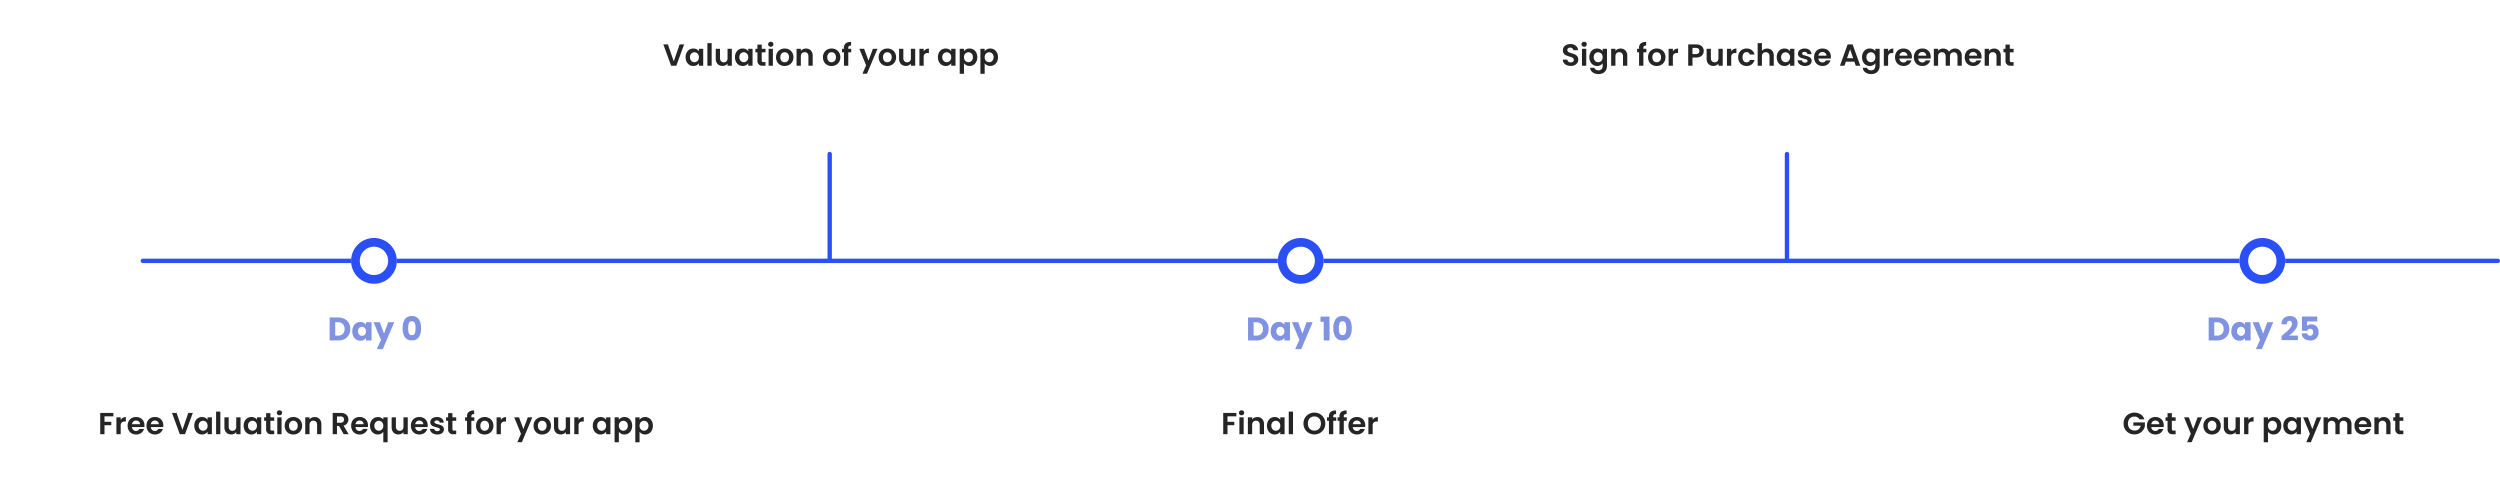 <svg xmlns="http://www.w3.org/2000/svg" xmlns:xlink="http://www.w3.org/1999/xlink" width="1146.5" height="228.134" viewBox="0 0 1146.5 228.134">
  <defs>
    <filter id="Union_1" x="0" y="163" width="345" height="65.134" filterUnits="userSpaceOnUse">
      <feOffset dy="3" input="SourceAlpha"/>
      <feGaussianBlur stdDeviation="3" result="blur"/>
      <feFlood flood-color="#5e70ba" flood-opacity="0.098"/>
      <feComposite operator="in" in2="blur"/>
      <feComposite in="SourceGraphic"/>
    </filter>
    <filter id="Union_3" x="934" y="163" width="208" height="65.134" filterUnits="userSpaceOnUse">
      <feOffset dy="3" input="SourceAlpha"/>
      <feGaussianBlur stdDeviation="3" result="blur-2"/>
      <feFlood flood-color="#5e70ba" flood-opacity="0.098"/>
      <feComposite operator="in" in2="blur-2"/>
      <feComposite in="SourceGraphic"/>
    </filter>
    <filter id="Union_2" x="515" y="163" width="162" height="65.134" filterUnits="userSpaceOnUse">
      <feOffset dy="3" input="SourceAlpha"/>
      <feGaussianBlur stdDeviation="3" result="blur-3"/>
      <feFlood flood-color="#5e70ba" flood-opacity="0.098"/>
      <feComposite operator="in" in2="blur-3"/>
      <feComposite in="SourceGraphic"/>
    </filter>
    <filter id="Union_4" x="269.5" y="0" width="222.999" height="65.134" filterUnits="userSpaceOnUse">
      <feOffset dy="3" input="SourceAlpha"/>
      <feGaussianBlur stdDeviation="3" result="blur-4"/>
      <feFlood flood-color="#5e70ba" flood-opacity="0.098"/>
      <feComposite operator="in" in2="blur-4"/>
      <feComposite in="SourceGraphic"/>
    </filter>
    <filter id="Union_5" x="681.5" y="0" width="275.999" height="65.134" filterUnits="userSpaceOnUse">
      <feOffset dy="3" input="SourceAlpha"/>
      <feGaussianBlur stdDeviation="3" result="blur-5"/>
      <feFlood flood-color="#5e70ba" flood-opacity="0.098"/>
      <feComposite operator="in" in2="blur-5"/>
      <feComposite in="SourceGraphic"/>
    </filter>
  </defs>
  <g id="Group_8" data-name="Group 8" transform="translate(-389 -344.866)">
    <line id="Line_1" data-name="Line 1" x2="1080" transform="translate(454.5 464.5)" fill="none" stroke="#2a50f5" stroke-linecap="round" stroke-width="2"/>
    <g id="Group_7" data-name="Group 7" transform="translate(52)">
      <g id="Ellipse_1" data-name="Ellipse 1" transform="translate(498 454)" fill="#fff" stroke="#2a50f5" stroke-width="4">
        <circle cx="10.5" cy="10.5" r="10.5" stroke="none"/>
        <circle cx="10.5" cy="10.5" r="8.5" fill="none"/>
      </g>
      <path id="Path_13" data-name="Path 13" d="M-16.89-10.53a6.125,6.125,0,0,1,2.91.66,4.715,4.715,0,0,1,1.927,1.852,5.443,5.443,0,0,1,.683,2.752,5.454,5.454,0,0,1-.683,2.745A4.69,4.69,0,0,1-13.987-.66a6.136,6.136,0,0,1-2.9.66h-3.945V-10.53Zm-.165,8.31a3.1,3.1,0,0,0,2.265-.8,3.01,3.01,0,0,0,.81-2.25,3.062,3.062,0,0,0-.81-2.265,3.062,3.062,0,0,0-2.265-.81H-18.27v6.12ZM-10.44-4.2a5,5,0,0,1,.488-2.265,3.636,3.636,0,0,1,1.327-1.5A3.466,3.466,0,0,1-6.75-8.49,3.221,3.221,0,0,1-5.2-8.13a2.652,2.652,0,0,1,1.028.945V-8.37H-1.6V0H-4.17V-1.185A2.77,2.77,0,0,1-5.212-.24,3.221,3.221,0,0,1-6.765.12a3.4,3.4,0,0,1-1.86-.532A3.68,3.68,0,0,1-9.952-1.928,5.05,5.05,0,0,1-10.44-4.2Zm6.27.015A2.1,2.1,0,0,0-4.7-5.7,1.73,1.73,0,0,0-6-6.255a1.741,1.741,0,0,0-1.3.548A2.07,2.07,0,0,0-7.83-4.2,2.124,2.124,0,0,0-7.3-2.678,1.719,1.719,0,0,0-6-2.115,1.73,1.73,0,0,0-4.7-2.67,2.1,2.1,0,0,0-4.17-4.185ZM8.805-8.37,3.555,3.975H.8l1.92-4.26L-.69-8.37H2.175L4.11-3.135,6.03-8.37ZM12.66-5.625a7.211,7.211,0,0,1,1-4.065,3.593,3.593,0,0,1,3.217-1.485A3.593,3.593,0,0,1,20.093-9.69a7.211,7.211,0,0,1,1,4.065,7.273,7.273,0,0,1-1,4.1A3.593,3.593,0,0,1,16.875-.045,3.593,3.593,0,0,1,13.658-1.53,7.273,7.273,0,0,1,12.66-5.625Zm5.91,0a6.47,6.47,0,0,0-.33-2.332,1.32,1.32,0,0,0-1.365-.817,1.32,1.32,0,0,0-1.365.817,6.47,6.47,0,0,0-.33,2.332,9.806,9.806,0,0,0,.12,1.688,2.159,2.159,0,0,0,.487,1.08,1.381,1.381,0,0,0,1.087.413,1.381,1.381,0,0,0,1.088-.413,2.159,2.159,0,0,0,.487-1.08A9.806,9.806,0,0,0,18.57-5.625Z" transform="translate(509 501)" fill="#8093e3"/>
      <g id="Group_1" data-name="Group 1" transform="translate(220)">
        <g id="Ellipse_2" data-name="Ellipse 2" transform="translate(703 454)" fill="#fff" stroke="#2a50f5" stroke-width="4">
          <circle cx="10.5" cy="10.5" r="10.5" stroke="none"/>
          <circle cx="10.5" cy="10.5" r="8.5" fill="none"/>
        </g>
        <path id="Path_10" data-name="Path 10" d="M-19.71-10.53a6.125,6.125,0,0,1,2.91.66,4.715,4.715,0,0,1,1.927,1.852,5.443,5.443,0,0,1,.683,2.752,5.454,5.454,0,0,1-.683,2.745A4.69,4.69,0,0,1-16.807-.66a6.136,6.136,0,0,1-2.9.66h-3.945V-10.53Zm-.165,8.31a3.1,3.1,0,0,0,2.265-.8,3.01,3.01,0,0,0,.81-2.25,3.062,3.062,0,0,0-.81-2.265,3.062,3.062,0,0,0-2.265-.81H-21.09v6.12ZM-13.26-4.2a5,5,0,0,1,.488-2.265,3.636,3.636,0,0,1,1.327-1.5A3.466,3.466,0,0,1-9.57-8.49a3.221,3.221,0,0,1,1.552.36,2.652,2.652,0,0,1,1.028.945V-8.37h2.565V0H-6.99V-1.185A2.77,2.77,0,0,1-8.032-.24,3.221,3.221,0,0,1-9.585.12a3.4,3.4,0,0,1-1.86-.532,3.68,3.68,0,0,1-1.327-1.515A5.05,5.05,0,0,1-13.26-4.2Zm6.27.015A2.1,2.1,0,0,0-7.522-5.7a1.73,1.73,0,0,0-1.3-.555,1.741,1.741,0,0,0-1.3.548A2.07,2.07,0,0,0-10.65-4.2a2.124,2.124,0,0,0,.533,1.522,1.719,1.719,0,0,0,1.3.563,1.73,1.73,0,0,0,1.3-.555A2.1,2.1,0,0,0-6.99-4.185ZM5.985-8.37.735,3.975h-2.76L-.1-.285-3.51-8.37H-.645L1.29-3.135,3.21-8.37ZM9.57-8.565V-10.95h4.155V0h-2.67V-8.565Zm5.91,2.94a7.211,7.211,0,0,1,1-4.065,3.593,3.593,0,0,1,3.217-1.485A3.593,3.593,0,0,1,22.913-9.69a7.211,7.211,0,0,1,1,4.065,7.273,7.273,0,0,1-1,4.1A3.593,3.593,0,0,1,19.695-.045,3.593,3.593,0,0,1,16.478-1.53,7.273,7.273,0,0,1,15.48-5.625Zm5.91,0a6.47,6.47,0,0,0-.33-2.332,1.32,1.32,0,0,0-1.365-.817,1.32,1.32,0,0,0-1.365.817A6.47,6.47,0,0,0,18-5.625a9.806,9.806,0,0,0,.12,1.688,2.159,2.159,0,0,0,.487,1.08,1.381,1.381,0,0,0,1.087.413,1.381,1.381,0,0,0,1.088-.413,2.159,2.159,0,0,0,.487-1.08A9.806,9.806,0,0,0,21.39-5.625Z" transform="translate(713 501)" fill="#8093e3"/>
      </g>
      <g id="Group_2" data-name="Group 2" transform="translate(661)">
        <g id="Ellipse_2-2" data-name="Ellipse 2" transform="translate(703 454)" fill="#fff" stroke="#2a50f5" stroke-width="4">
          <circle cx="10.5" cy="10.5" r="10.5" stroke="none"/>
          <circle cx="10.5" cy="10.5" r="8.5" fill="none"/>
        </g>
        <path id="Path_7" data-name="Path 7" d="M-21.157-10.53a6.125,6.125,0,0,1,2.91.66A4.715,4.715,0,0,1-16.32-8.017a5.443,5.443,0,0,1,.683,2.752A5.454,5.454,0,0,1-16.32-2.52,4.69,4.69,0,0,1-18.255-.66a6.136,6.136,0,0,1-2.9.66H-25.1V-10.53Zm-.165,8.31a3.1,3.1,0,0,0,2.265-.8,3.01,3.01,0,0,0,.81-2.25,3.062,3.062,0,0,0-.81-2.265,3.062,3.062,0,0,0-2.265-.81h-1.215v6.12Zm6.615-1.98a5,5,0,0,1,.488-2.265,3.636,3.636,0,0,1,1.327-1.5,3.466,3.466,0,0,1,1.875-.525,3.221,3.221,0,0,1,1.552.36,2.652,2.652,0,0,1,1.028.945V-8.37h2.565V0H-8.437V-1.185A2.77,2.77,0,0,1-9.48-.24a3.221,3.221,0,0,1-1.552.36,3.4,3.4,0,0,1-1.86-.532A3.68,3.68,0,0,1-14.22-1.928,5.05,5.05,0,0,1-14.707-4.2Zm6.27.015A2.1,2.1,0,0,0-8.97-5.7a1.73,1.73,0,0,0-1.3-.555,1.741,1.741,0,0,0-1.3.548A2.07,2.07,0,0,0-12.1-4.2a2.124,2.124,0,0,0,.533,1.522,1.719,1.719,0,0,0,1.3.563,1.73,1.73,0,0,0,1.3-.555A2.1,2.1,0,0,0-8.437-4.185ZM4.538-8.37-.712,3.975h-2.76l1.92-4.26-3.4-8.085h2.865L-.157-3.135,1.763-8.37ZM8.3-2.055q.51-.405.465-.375,1.47-1.215,2.318-1.995A9.6,9.6,0,0,0,12.517-6.06,2.955,2.955,0,0,0,13.1-7.725a1.466,1.466,0,0,0-.285-.96,1.045,1.045,0,0,0-.855-.345,1.056,1.056,0,0,0-.892.427,1.971,1.971,0,0,0-.322,1.207H8.273a4.248,4.248,0,0,1,.547-2.13,3.18,3.18,0,0,1,1.365-1.26,4.31,4.31,0,0,1,1.883-.4,3.635,3.635,0,0,1,2.692.915,3.241,3.241,0,0,1,.908,2.385,4.678,4.678,0,0,1-1.1,2.978,16.126,16.126,0,0,1-2.79,2.677h4.05V-.15H8.3Zm16.365-6.66h-4.68v2.07a2.18,2.18,0,0,1,.84-.54A3.2,3.2,0,0,1,22-7.395a3.224,3.224,0,0,1,1.868.51,3,3,0,0,1,1.087,1.32A4.432,4.432,0,0,1,25.3-3.81a3.841,3.841,0,0,1-.99,2.783A3.693,3.693,0,0,1,21.517,0a4.894,4.894,0,0,1-2.085-.412A3.194,3.194,0,0,1,18.067-1.56a3.324,3.324,0,0,1-.525-1.695h2.5a1.35,1.35,0,0,0,.435.772,1.369,1.369,0,0,0,.945.308,1.239,1.239,0,0,0,1.05-.45,1.922,1.922,0,0,0,.345-1.2,1.6,1.6,0,0,0-.36-1.125,1.358,1.358,0,0,0-1.05-.39,1.362,1.362,0,0,0-.84.247,1.154,1.154,0,0,0-.435.653H17.662v-6.525h7.005Z" transform="translate(714 501)" fill="#8093e3"/>
      </g>
      <g transform="matrix(1, 0, 0, 1, 337, 344.87)" filter="url(#Union_1)">
        <path id="Union_1-2" data-name="Union 1" d="M20.5,47.134a20.5,20.5,0,1,1,0-41H157.752L163.886,0l6.134,6.134H306.5a20.5,20.5,0,0,1,0,41Z" transform="translate(9 169)" fill="#fff"/>
      </g>
      <g id="Group_3" data-name="Group 3">
        <path id="Path_12" data-name="Path 12" d="M7-9.772V-8.19H2.926v2.506H6.048V-4.13H2.926V0H.966V-9.772Zm3.346,3.22a2.756,2.756,0,0,1,.987-.966,2.745,2.745,0,0,1,1.393-.35V-5.81h-.518a1.985,1.985,0,0,0-1.393.434,2,2,0,0,0-.469,1.512V0H8.386V-7.756h1.96ZM21.252-4.046a4.626,4.626,0,0,1-.056.756h-5.67a1.928,1.928,0,0,0,.588,1.316,1.813,1.813,0,0,0,1.274.476,1.6,1.6,0,0,0,1.554-.938h2.114A3.533,3.533,0,0,1,19.768-.6,3.76,3.76,0,0,1,17.43.126a4.046,4.046,0,0,1-2.009-.5,3.5,3.5,0,0,1-1.386-1.407,4.311,4.311,0,0,1-.5-2.1,4.391,4.391,0,0,1,.49-2.114,3.419,3.419,0,0,1,1.372-1.4,4.11,4.11,0,0,1,2.03-.49,4.078,4.078,0,0,1,1.981.476,3.35,3.35,0,0,1,1.358,1.351A4.088,4.088,0,0,1,21.252-4.046Zm-2.03-.56a1.554,1.554,0,0,0-.546-1.211,1.934,1.934,0,0,0-1.3-.455,1.779,1.779,0,0,0-1.225.441,1.939,1.939,0,0,0-.609,1.225Zm10.668.56a4.626,4.626,0,0,1-.056.756h-5.67a1.928,1.928,0,0,0,.588,1.316,1.813,1.813,0,0,0,1.274.476,1.6,1.6,0,0,0,1.554-.938h2.114A3.533,3.533,0,0,1,28.406-.6a3.76,3.76,0,0,1-2.338.721,4.046,4.046,0,0,1-2.009-.5,3.5,3.5,0,0,1-1.386-1.407,4.311,4.311,0,0,1-.5-2.1,4.391,4.391,0,0,1,.49-2.114,3.419,3.419,0,0,1,1.372-1.4,4.11,4.11,0,0,1,2.03-.49,4.078,4.078,0,0,1,1.981.476,3.35,3.35,0,0,1,1.358,1.351A4.088,4.088,0,0,1,29.89-4.046Zm-2.03-.56a1.554,1.554,0,0,0-.546-1.211,1.934,1.934,0,0,0-1.3-.455,1.779,1.779,0,0,0-1.225.441,1.939,1.939,0,0,0-.609,1.225ZM43.428-9.772,39.844,0h-2.38L33.88-9.772h2.1L38.668-2l2.674-7.77ZM44.1-3.906a4.489,4.489,0,0,1,.469-2.086,3.438,3.438,0,0,1,1.274-1.4,3.392,3.392,0,0,1,1.8-.49,3.16,3.16,0,0,1,1.519.35A3.082,3.082,0,0,1,50.2-6.65V-7.756h1.974V0H50.2V-1.134a2.915,2.915,0,0,1-1.043.9,3.191,3.191,0,0,1-1.533.357,3.3,3.3,0,0,1-1.785-.5A3.527,3.527,0,0,1,44.569-1.8,4.564,4.564,0,0,1,44.1-3.906Zm6.1.028a2.514,2.514,0,0,0-.28-1.225,1.974,1.974,0,0,0-.756-.784,2.021,2.021,0,0,0-1.022-.273,1.985,1.985,0,0,0-1.008.266,2,2,0,0,0-.749.777A2.434,2.434,0,0,0,46.1-3.906a2.514,2.514,0,0,0,.287,1.225,2.066,2.066,0,0,0,.756.8,1.92,1.92,0,0,0,1,.28,2.021,2.021,0,0,0,1.022-.273,1.974,1.974,0,0,0,.756-.784A2.514,2.514,0,0,0,50.2-3.878Zm5.852-6.482V0H54.1V-10.36Zm9.254,2.6V0H63.336V-.98a2.588,2.588,0,0,1-.987.791A3.064,3.064,0,0,1,61.026.1a3.286,3.286,0,0,1-1.61-.385,2.714,2.714,0,0,1-1.1-1.134,3.747,3.747,0,0,1-.4-1.785v-4.55h1.96v4.27a2.011,2.011,0,0,0,.462,1.421,1.636,1.636,0,0,0,1.26.5,1.654,1.654,0,0,0,1.274-.5,2.011,2.011,0,0,0,.462-1.421v-4.27Zm1.428,3.85a4.489,4.489,0,0,1,.469-2.086,3.438,3.438,0,0,1,1.274-1.4,3.392,3.392,0,0,1,1.8-.49,3.16,3.16,0,0,1,1.519.35,3.082,3.082,0,0,1,1.043.882V-7.756h1.974V0H72.842V-1.134a2.915,2.915,0,0,1-1.043.9,3.191,3.191,0,0,1-1.533.357,3.3,3.3,0,0,1-1.785-.5A3.527,3.527,0,0,1,67.207-1.8,4.563,4.563,0,0,1,66.738-3.906Zm6.1.028a2.514,2.514,0,0,0-.28-1.225,1.974,1.974,0,0,0-.756-.784,2.021,2.021,0,0,0-1.022-.273,1.985,1.985,0,0,0-1.008.266,2,2,0,0,0-.749.777,2.434,2.434,0,0,0-.287,1.211,2.514,2.514,0,0,0,.287,1.225,2.066,2.066,0,0,0,.756.8,1.92,1.92,0,0,0,1,.28,2.021,2.021,0,0,0,1.022-.273,1.974,1.974,0,0,0,.756-.784A2.514,2.514,0,0,0,72.842-3.878Zm6.174-2.268v3.752a.742.742,0,0,0,.189.567.929.929,0,0,0,.637.175h.91V0H79.52a2.16,2.16,0,0,1-2.478-2.408V-6.146h-.924v-1.61h.924V-9.674h1.974v1.918h1.736v1.61ZM83.16-8.68a1.194,1.194,0,0,1-.861-.329,1.089,1.089,0,0,1-.343-.819,1.089,1.089,0,0,1,.343-.819,1.194,1.194,0,0,1,.861-.329,1.194,1.194,0,0,1,.861.329,1.089,1.089,0,0,1,.343.819,1.089,1.089,0,0,1-.343.819A1.194,1.194,0,0,1,83.16-8.68Zm.966.924V0h-1.96V-7.756ZM89.5.126a4.085,4.085,0,0,1-2.016-.5,3.579,3.579,0,0,1-1.407-1.407,4.216,4.216,0,0,1-.511-2.1,4.126,4.126,0,0,1,.525-2.1,3.648,3.648,0,0,1,1.435-1.407,4.165,4.165,0,0,1,2.03-.5,4.165,4.165,0,0,1,2.03.5,3.648,3.648,0,0,1,1.435,1.407,4.126,4.126,0,0,1,.525,2.1,4.042,4.042,0,0,1-.539,2.1A3.732,3.732,0,0,1,91.553-.371,4.234,4.234,0,0,1,89.5.126Zm0-1.708a2.039,2.039,0,0,0,1-.259,1.882,1.882,0,0,0,.749-.777,2.618,2.618,0,0,0,.28-1.26,2.335,2.335,0,0,0-.581-1.7,1.91,1.91,0,0,0-1.421-.6,1.865,1.865,0,0,0-1.407.6,2.37,2.37,0,0,0-.567,1.7,2.408,2.408,0,0,0,.553,1.7A1.821,1.821,0,0,0,89.5-1.582Zm9.786-6.286a2.989,2.989,0,0,1,2.24.875,3.35,3.35,0,0,1,.854,2.443V0h-1.96V-4.284A2.011,2.011,0,0,0,99.96-5.7a1.636,1.636,0,0,0-1.26-.5,1.677,1.677,0,0,0-1.281.5,1.992,1.992,0,0,0-.469,1.421V0H94.99V-7.756h1.96v.966a2.708,2.708,0,0,1,1-.791A3.1,3.1,0,0,1,99.288-7.868ZM112.616,0,110.46-3.808h-.924V0h-1.96V-9.772h3.668a4.283,4.283,0,0,1,1.932.4,2.787,2.787,0,0,1,1.2,1.078,2.942,2.942,0,0,1,.4,1.519,2.91,2.91,0,0,1-.56,1.743,2.877,2.877,0,0,1-1.666,1.071L114.884,0Zm-3.08-5.278h1.638a1.637,1.637,0,0,0,1.19-.385,1.433,1.433,0,0,0,.392-1.071,1.367,1.367,0,0,0-.392-1.043,1.676,1.676,0,0,0-1.19-.371h-1.638ZM123.76-4.046a4.626,4.626,0,0,1-.056.756h-5.67a1.928,1.928,0,0,0,.588,1.316A1.813,1.813,0,0,0,119.9-1.5a1.6,1.6,0,0,0,1.554-.938h2.114A3.533,3.533,0,0,1,122.276-.6a3.76,3.76,0,0,1-2.338.721,4.046,4.046,0,0,1-2.009-.5,3.5,3.5,0,0,1-1.386-1.407,4.311,4.311,0,0,1-.5-2.1,4.391,4.391,0,0,1,.49-2.114,3.419,3.419,0,0,1,1.372-1.4,4.11,4.11,0,0,1,2.03-.49,4.078,4.078,0,0,1,1.981.476,3.35,3.35,0,0,1,1.358,1.351A4.088,4.088,0,0,1,123.76-4.046Zm-2.03-.56a1.554,1.554,0,0,0-.546-1.211,1.934,1.934,0,0,0-1.3-.455,1.779,1.779,0,0,0-1.225.441,1.939,1.939,0,0,0-.609,1.225Zm2.954.714a4.31,4.31,0,0,1,.483-2.065,3.6,3.6,0,0,1,1.309-1.407,3.427,3.427,0,0,1,1.82-.5,3.259,3.259,0,0,1,1.463.315,2.988,2.988,0,0,1,1.029.8V-7.756h1.974V3.7h-1.974v-4.76a3.073,3.073,0,0,1-1.05.84,3.216,3.216,0,0,1-1.484.336,3.332,3.332,0,0,1-1.8-.511A3.6,3.6,0,0,1,125.16-1.82,4.4,4.4,0,0,1,124.684-3.892Zm6.1.014a2.456,2.456,0,0,0-.294-1.232,2.023,2.023,0,0,0-.763-.784,2,2,0,0,0-1-.266,1.971,1.971,0,0,0-.987.266,2.036,2.036,0,0,0-.763.777,2.417,2.417,0,0,0-.294,1.225,2.5,2.5,0,0,0,.294,1.239,2.012,2.012,0,0,0,.763.791,1.971,1.971,0,0,0,.987.266,2,2,0,0,0,1-.266,2.023,2.023,0,0,0,.763-.784A2.456,2.456,0,0,0,130.788-3.878ZM142-7.756V0h-1.974V-.98a2.588,2.588,0,0,1-.987.791A3.064,3.064,0,0,1,137.718.1a3.286,3.286,0,0,1-1.61-.385,2.714,2.714,0,0,1-1.1-1.134,3.747,3.747,0,0,1-.4-1.785v-4.55h1.96v4.27a2.011,2.011,0,0,0,.462,1.421,1.636,1.636,0,0,0,1.26.5,1.654,1.654,0,0,0,1.274-.5,2.011,2.011,0,0,0,.462-1.421v-4.27Zm9.142,3.71a4.625,4.625,0,0,1-.056.756h-5.67a1.928,1.928,0,0,0,.588,1.316,1.813,1.813,0,0,0,1.274.476,1.6,1.6,0,0,0,1.554-.938h2.114A3.533,3.533,0,0,1,149.66-.6a3.76,3.76,0,0,1-2.338.721,4.046,4.046,0,0,1-2.009-.5,3.5,3.5,0,0,1-1.386-1.407,4.311,4.311,0,0,1-.5-2.1,4.392,4.392,0,0,1,.49-2.114,3.419,3.419,0,0,1,1.372-1.4,4.11,4.11,0,0,1,2.03-.49,4.078,4.078,0,0,1,1.981.476,3.35,3.35,0,0,1,1.358,1.351A4.088,4.088,0,0,1,151.144-4.046Zm-2.03-.56a1.554,1.554,0,0,0-.546-1.211,1.934,1.934,0,0,0-1.3-.455,1.779,1.779,0,0,0-1.225.441,1.939,1.939,0,0,0-.609,1.225ZM155.54.126a4.09,4.09,0,0,1-1.708-.343,3.018,3.018,0,0,1-1.2-.931,2.359,2.359,0,0,1-.483-1.3h1.974a1.075,1.075,0,0,0,.441.742,1.534,1.534,0,0,0,.959.294,1.489,1.489,0,0,0,.875-.224.678.678,0,0,0,.315-.574.605.605,0,0,0-.385-.567,7.245,7.245,0,0,0-1.225-.413,10.382,10.382,0,0,1-1.421-.434,2.467,2.467,0,0,1-.952-.686,1.841,1.841,0,0,1-.4-1.246,2.011,2.011,0,0,1,.371-1.176,2.491,2.491,0,0,1,1.064-.84,3.989,3.989,0,0,1,1.631-.308,3.33,3.33,0,0,1,2.212.693,2.568,2.568,0,0,1,.91,1.869h-1.876a1.016,1.016,0,0,0-.385-.735,1.431,1.431,0,0,0-.917-.273,1.445,1.445,0,0,0-.819.2.625.625,0,0,0-.287.546.642.642,0,0,0,.392.595,6.087,6.087,0,0,0,1.218.413,10.339,10.339,0,0,1,1.386.434,2.449,2.449,0,0,1,.945.693,1.9,1.9,0,0,1,.413,1.239,2.055,2.055,0,0,1-.371,1.2,2.444,2.444,0,0,1-1.064.833A4.031,4.031,0,0,1,155.54.126Zm6.944-6.272v3.752a.742.742,0,0,0,.189.567.929.929,0,0,0,.637.175h.91V0h-1.232a2.16,2.16,0,0,1-2.478-2.408V-6.146h-.924v-1.61h.924V-9.674h1.974v1.918h1.736v1.61Zm10.038,0h-1.358V0h-1.988V-6.146h-.882v-1.61h.882v-.392a2.571,2.571,0,0,1,.812-2.1,3.628,3.628,0,0,1,2.45-.63v1.652a1.455,1.455,0,0,0-.994.238,1.192,1.192,0,0,0-.28.91v.322h1.358ZM177.24.126a4.085,4.085,0,0,1-2.016-.5,3.579,3.579,0,0,1-1.407-1.407,4.216,4.216,0,0,1-.511-2.1,4.126,4.126,0,0,1,.525-2.1,3.648,3.648,0,0,1,1.435-1.407,4.165,4.165,0,0,1,2.03-.5,4.165,4.165,0,0,1,2.03.5,3.648,3.648,0,0,1,1.435,1.407,4.127,4.127,0,0,1,.525,2.1,4.042,4.042,0,0,1-.539,2.1,3.732,3.732,0,0,1-1.456,1.407A4.234,4.234,0,0,1,177.24.126Zm0-1.708a2.039,2.039,0,0,0,1-.259,1.882,1.882,0,0,0,.749-.777,2.618,2.618,0,0,0,.28-1.26,2.335,2.335,0,0,0-.581-1.7,1.91,1.91,0,0,0-1.421-.6,1.865,1.865,0,0,0-1.407.6,2.37,2.37,0,0,0-.567,1.7,2.408,2.408,0,0,0,.553,1.7A1.821,1.821,0,0,0,177.24-1.582Zm7.448-4.97a2.756,2.756,0,0,1,.987-.966,2.745,2.745,0,0,1,1.393-.35V-5.81h-.518a1.985,1.985,0,0,0-1.393.434,2,2,0,0,0-.469,1.512V0h-1.96V-7.756h1.96Zm14.448-1.2-4.8,11.424h-2.086L193.928-.2l-3.108-7.56h2.2l2,5.418,2.03-5.418ZM203.63.126a4.085,4.085,0,0,1-2.016-.5,3.579,3.579,0,0,1-1.407-1.407,4.216,4.216,0,0,1-.511-2.1,4.126,4.126,0,0,1,.525-2.1,3.648,3.648,0,0,1,1.435-1.407,4.165,4.165,0,0,1,2.03-.5,4.165,4.165,0,0,1,2.03.5,3.648,3.648,0,0,1,1.435,1.407,4.127,4.127,0,0,1,.525,2.1,4.042,4.042,0,0,1-.539,2.1,3.732,3.732,0,0,1-1.456,1.407A4.234,4.234,0,0,1,203.63.126Zm0-1.708a2.039,2.039,0,0,0,1-.259,1.882,1.882,0,0,0,.749-.777,2.618,2.618,0,0,0,.28-1.26,2.335,2.335,0,0,0-.581-1.7,1.91,1.91,0,0,0-1.421-.6,1.865,1.865,0,0,0-1.407.6,2.37,2.37,0,0,0-.567,1.7,2.408,2.408,0,0,0,.553,1.7A1.821,1.821,0,0,0,203.63-1.582Zm12.81-6.174V0h-1.974V-.98a2.588,2.588,0,0,1-.987.791A3.064,3.064,0,0,1,212.156.1a3.286,3.286,0,0,1-1.61-.385,2.714,2.714,0,0,1-1.1-1.134,3.747,3.747,0,0,1-.4-1.785v-4.55h1.96v4.27a2.011,2.011,0,0,0,.462,1.421,1.636,1.636,0,0,0,1.26.5,1.654,1.654,0,0,0,1.274-.5,2.011,2.011,0,0,0,.462-1.421v-4.27Zm3.892,1.2a2.756,2.756,0,0,1,.987-.966,2.745,2.745,0,0,1,1.393-.35V-5.81h-.518a1.985,1.985,0,0,0-1.393.434,2,2,0,0,0-.469,1.512V0h-1.96V-7.756h1.96Zm6.524,2.646a4.489,4.489,0,0,1,.469-2.086,3.438,3.438,0,0,1,1.274-1.4,3.392,3.392,0,0,1,1.8-.49,3.16,3.16,0,0,1,1.519.35,3.082,3.082,0,0,1,1.043.882V-7.756h1.974V0H232.96V-1.134a2.915,2.915,0,0,1-1.043.9,3.191,3.191,0,0,1-1.533.357,3.3,3.3,0,0,1-1.785-.5A3.527,3.527,0,0,1,227.325-1.8,4.563,4.563,0,0,1,226.856-3.906Zm6.1.028a2.514,2.514,0,0,0-.28-1.225,1.974,1.974,0,0,0-.756-.784A2.021,2.021,0,0,0,230.9-6.16a1.985,1.985,0,0,0-1.008.266,2,2,0,0,0-.749.777,2.434,2.434,0,0,0-.287,1.211,2.514,2.514,0,0,0,.287,1.225,2.066,2.066,0,0,0,.756.8,1.92,1.92,0,0,0,1,.28,2.021,2.021,0,0,0,1.022-.273,1.974,1.974,0,0,0,.756-.784A2.514,2.514,0,0,0,232.96-3.878Zm5.852-2.758a2.976,2.976,0,0,1,1.043-.889,3.161,3.161,0,0,1,1.519-.357,3.392,3.392,0,0,1,1.8.49A3.448,3.448,0,0,1,244.447-6a4.478,4.478,0,0,1,.469,2.093,4.563,4.563,0,0,1-.469,2.107,3.527,3.527,0,0,1-1.274,1.421,3.321,3.321,0,0,1-1.8.5,3.13,3.13,0,0,1-1.505-.35,3.229,3.229,0,0,1-1.057-.882V3.7h-1.96V-7.756h1.96Zm4.1,2.73a2.434,2.434,0,0,0-.287-1.211,1.987,1.987,0,0,0-.756-.777,2.023,2.023,0,0,0-1.015-.266,1.958,1.958,0,0,0-1,.273,2.026,2.026,0,0,0-.756.791,2.474,2.474,0,0,0-.287,1.218A2.474,2.474,0,0,0,239.1-2.66a2.026,2.026,0,0,0,.756.791,1.958,1.958,0,0,0,1,.273,1.945,1.945,0,0,0,1.015-.28,2.078,2.078,0,0,0,.756-.8A2.5,2.5,0,0,0,242.914-3.906Zm5.39-2.73a2.976,2.976,0,0,1,1.043-.889,3.161,3.161,0,0,1,1.519-.357,3.392,3.392,0,0,1,1.8.49A3.448,3.448,0,0,1,253.939-6a4.478,4.478,0,0,1,.469,2.093,4.563,4.563,0,0,1-.469,2.107,3.527,3.527,0,0,1-1.274,1.421,3.321,3.321,0,0,1-1.8.5,3.13,3.13,0,0,1-1.505-.35,3.229,3.229,0,0,1-1.057-.882V3.7h-1.96V-7.756h1.96Zm4.1,2.73a2.434,2.434,0,0,0-.287-1.211,1.987,1.987,0,0,0-.756-.777,2.023,2.023,0,0,0-1.015-.266,1.958,1.958,0,0,0-1,.273,2.026,2.026,0,0,0-.756.791,2.474,2.474,0,0,0-.287,1.218,2.474,2.474,0,0,0,.287,1.218,2.026,2.026,0,0,0,.756.791,1.958,1.958,0,0,0,1,.273,1.945,1.945,0,0,0,1.015-.28,2.078,2.078,0,0,0,.756-.8A2.5,2.5,0,0,0,252.406-3.906Z" transform="translate(382 544)" fill="#252525"/>
      </g>
      <g transform="matrix(1, 0, 0, 1, 337, 344.87)" filter="url(#Union_3)">
        <path id="Union_3-2" data-name="Union 3" d="M20.5,47.134a20.5,20.5,0,1,1,0-41H88.752L94.886,0l6.134,6.134H169.5a20.5,20.5,0,1,1,0,41Z" transform="translate(943 169)" fill="#fff"/>
      </g>
      <g id="Group_5" data-name="Group 5" transform="translate(866)">
        <path id="Path_6" data-name="Path 6" d="M-56.854-6.832a2.294,2.294,0,0,0-.924-.938,2.812,2.812,0,0,0-1.372-.322,3,3,0,0,0-1.54.392,2.707,2.707,0,0,0-1.05,1.12,3.594,3.594,0,0,0-.378,1.68,3.6,3.6,0,0,0,.385,1.708,2.726,2.726,0,0,0,1.071,1.12,3.161,3.161,0,0,0,1.6.392,2.768,2.768,0,0,0,1.834-.595,2.84,2.84,0,0,0,.938-1.659h-3.36v-1.5h5.292v1.708a4.591,4.591,0,0,1-.84,1.89A4.743,4.743,0,0,1-56.861-.441a4.878,4.878,0,0,1-2.275.525,5.151,5.151,0,0,1-2.555-.637,4.635,4.635,0,0,1-1.792-1.771A5.08,5.08,0,0,1-64.134-4.9a5.119,5.119,0,0,1,.651-2.583,4.621,4.621,0,0,1,1.792-1.778A5.123,5.123,0,0,1-59.15-9.9a5.085,5.085,0,0,1,2.87.805A4.111,4.111,0,0,1-54.6-6.832ZM-45.7-4.046a4.625,4.625,0,0,1-.056.756h-5.67a1.928,1.928,0,0,0,.588,1.316A1.813,1.813,0,0,0-49.56-1.5a1.6,1.6,0,0,0,1.554-.938h2.114A3.533,3.533,0,0,1-47.18-.6a3.76,3.76,0,0,1-2.338.721,4.046,4.046,0,0,1-2.009-.5,3.5,3.5,0,0,1-1.386-1.407,4.311,4.311,0,0,1-.5-2.1,4.391,4.391,0,0,1,.49-2.114,3.419,3.419,0,0,1,1.372-1.4,4.11,4.11,0,0,1,2.03-.49,4.078,4.078,0,0,1,1.981.476,3.35,3.35,0,0,1,1.358,1.351A4.088,4.088,0,0,1-45.7-4.046Zm-2.03-.56a1.554,1.554,0,0,0-.546-1.211,1.934,1.934,0,0,0-1.3-.455,1.779,1.779,0,0,0-1.225.441,1.939,1.939,0,0,0-.609,1.225Zm5.74-1.54v3.752a.742.742,0,0,0,.189.567.929.929,0,0,0,.637.175h.91V0h-1.232A2.16,2.16,0,0,1-43.96-2.408V-6.146h-.924v-1.61h.924V-9.674h1.974v1.918h1.736v1.61Zm13.9-1.61-4.8,11.424h-2.086L-33.292-.2-36.4-7.756h2.2l2,5.418,2.03-5.418ZM-23.59.126a4.085,4.085,0,0,1-2.016-.5,3.579,3.579,0,0,1-1.407-1.407,4.216,4.216,0,0,1-.511-2.1A4.126,4.126,0,0,1-27-5.978a3.648,3.648,0,0,1,1.435-1.407,4.165,4.165,0,0,1,2.03-.5,4.165,4.165,0,0,1,2.03.5,3.648,3.648,0,0,1,1.435,1.407,4.126,4.126,0,0,1,.525,2.1,4.042,4.042,0,0,1-.539,2.1A3.732,3.732,0,0,1-21.539-.371,4.234,4.234,0,0,1-23.59.126Zm0-1.708a2.039,2.039,0,0,0,1-.259,1.882,1.882,0,0,0,.749-.777,2.618,2.618,0,0,0,.28-1.26,2.335,2.335,0,0,0-.581-1.7,1.91,1.91,0,0,0-1.421-.6,1.865,1.865,0,0,0-1.407.6,2.37,2.37,0,0,0-.567,1.7,2.408,2.408,0,0,0,.553,1.7A1.821,1.821,0,0,0-23.59-1.582Zm12.81-6.174V0h-1.974V-.98a2.588,2.588,0,0,1-.987.791A3.064,3.064,0,0,1-15.064.1a3.286,3.286,0,0,1-1.61-.385,2.714,2.714,0,0,1-1.1-1.134,3.747,3.747,0,0,1-.4-1.785v-4.55h1.96v4.27a2.011,2.011,0,0,0,.462,1.421,1.636,1.636,0,0,0,1.26.5,1.654,1.654,0,0,0,1.274-.5,2.011,2.011,0,0,0,.462-1.421v-4.27Zm3.892,1.2A2.756,2.756,0,0,1-5.9-7.518a2.745,2.745,0,0,1,1.393-.35V-5.81h-.518a1.985,1.985,0,0,0-1.393.434,2,2,0,0,0-.469,1.512V0h-1.96V-7.756h1.96ZM2.1-6.636a2.976,2.976,0,0,1,1.043-.889,3.161,3.161,0,0,1,1.519-.357,3.392,3.392,0,0,1,1.8.49A3.448,3.448,0,0,1,7.735-6,4.478,4.478,0,0,1,8.2-3.906,4.564,4.564,0,0,1,7.735-1.8,3.527,3.527,0,0,1,6.461-.378a3.321,3.321,0,0,1-1.8.5,3.13,3.13,0,0,1-1.5-.35A3.229,3.229,0,0,1,2.1-1.106V3.7H.14V-7.756H2.1Zm4.1,2.73a2.434,2.434,0,0,0-.287-1.211,1.987,1.987,0,0,0-.756-.777A2.023,2.023,0,0,0,4.144-6.16a1.958,1.958,0,0,0-1,.273,2.026,2.026,0,0,0-.756.791A2.474,2.474,0,0,0,2.1-3.878,2.474,2.474,0,0,0,2.387-2.66a2.026,2.026,0,0,0,.756.791,1.958,1.958,0,0,0,1,.273,1.945,1.945,0,0,0,1.015-.28,2.079,2.079,0,0,0,.756-.8A2.5,2.5,0,0,0,6.2-3.906Zm2.926,0A4.489,4.489,0,0,1,9.6-5.992a3.438,3.438,0,0,1,1.274-1.4,3.392,3.392,0,0,1,1.8-.49,3.16,3.16,0,0,1,1.519.35,3.082,3.082,0,0,1,1.043.882V-7.756h1.974V0H15.232V-1.134a2.915,2.915,0,0,1-1.043.9,3.191,3.191,0,0,1-1.533.357,3.3,3.3,0,0,1-1.785-.5A3.527,3.527,0,0,1,9.6-1.8,4.564,4.564,0,0,1,9.128-3.906Zm6.1.028a2.514,2.514,0,0,0-.28-1.225,1.974,1.974,0,0,0-.756-.784,2.021,2.021,0,0,0-1.022-.273,1.985,1.985,0,0,0-1.008.266,2,2,0,0,0-.749.777,2.434,2.434,0,0,0-.287,1.211,2.514,2.514,0,0,0,.287,1.225,2.066,2.066,0,0,0,.756.8,1.92,1.92,0,0,0,1,.28A2.021,2.021,0,0,0,14.2-1.869a1.974,1.974,0,0,0,.756-.784A2.514,2.514,0,0,0,15.232-3.878ZM26.544-7.756l-4.8,11.424H19.656L21.336-.2l-3.108-7.56h2.2l2,5.418,2.03-5.418Zm10.682-.112a3.114,3.114,0,0,1,2.3.875A3.3,3.3,0,0,1,40.4-4.55V0h-1.96V-4.284a1.938,1.938,0,0,0-.462-1.393,1.661,1.661,0,0,0-1.26-.483,1.684,1.684,0,0,0-1.267.483,1.92,1.92,0,0,0-.469,1.393V0h-1.96V-4.284a1.938,1.938,0,0,0-.462-1.393A1.661,1.661,0,0,0,31.3-6.16a1.7,1.7,0,0,0-1.281.483,1.92,1.92,0,0,0-.469,1.393V0h-1.96V-7.756h1.96v.938a2.609,2.609,0,0,1,.973-.77,3.035,3.035,0,0,1,1.309-.28,3.367,3.367,0,0,1,1.624.385,2.7,2.7,0,0,1,1.106,1.1,2.808,2.808,0,0,1,1.1-1.078A3.129,3.129,0,0,1,37.226-7.868Zm12.25,3.822a4.625,4.625,0,0,1-.056.756H43.75a1.928,1.928,0,0,0,.588,1.316,1.813,1.813,0,0,0,1.274.476,1.6,1.6,0,0,0,1.554-.938H49.28A3.533,3.533,0,0,1,47.992-.6a3.76,3.76,0,0,1-2.338.721,4.046,4.046,0,0,1-2.009-.5,3.5,3.5,0,0,1-1.386-1.407,4.311,4.311,0,0,1-.5-2.1,4.391,4.391,0,0,1,.49-2.114,3.419,3.419,0,0,1,1.372-1.4,4.11,4.11,0,0,1,2.03-.49,4.078,4.078,0,0,1,1.981.476,3.35,3.35,0,0,1,1.358,1.351A4.088,4.088,0,0,1,49.476-4.046Zm-2.03-.56A1.554,1.554,0,0,0,46.9-5.817a1.934,1.934,0,0,0-1.3-.455,1.779,1.779,0,0,0-1.225.441,1.939,1.939,0,0,0-.609,1.225ZM55.2-7.868a2.989,2.989,0,0,1,2.24.875A3.35,3.35,0,0,1,58.3-4.55V0h-1.96V-4.284A2.011,2.011,0,0,0,55.874-5.7a1.636,1.636,0,0,0-1.26-.5,1.677,1.677,0,0,0-1.281.5,1.992,1.992,0,0,0-.469,1.421V0H50.9V-7.756h1.96v.966a2.708,2.708,0,0,1,1-.791A3.1,3.1,0,0,1,55.2-7.868ZM62.44-6.146v3.752a.742.742,0,0,0,.189.567.929.929,0,0,0,.637.175h.91V0H62.944a2.16,2.16,0,0,1-2.478-2.408V-6.146h-.924v-1.61h.924V-9.674H62.44v1.918h1.736v1.61Z" transform="translate(509 544)" fill="#252525"/>
      </g>
      <g transform="matrix(1, 0, 0, 1, 337, 344.87)" filter="url(#Union_2)">
        <path id="Union_2-2" data-name="Union 2" d="M20.5,47.134a20.5,20.5,0,1,1,0-41H66.752L72.887,0,79.02,6.134H123.5a20.5,20.5,0,1,1,0,41Z" transform="translate(524 169)" fill="#fff"/>
      </g>
      <g transform="matrix(1, 0, 0, 1, 337, 344.87)" filter="url(#Union_4)">
        <path id="Union_4-2" data-name="Union 4" d="M66.752,41H-9.5A20.5,20.5,0,0,1-30,20.5,20.5,20.5,0,0,1-9.5,0h164a20.5,20.5,0,0,1,0,41H79.02l-6.134,6.134Z" transform="translate(308.5 6)" fill="#fff"/>
      </g>
      <g id="Group_4" data-name="Group 4" transform="translate(515)">
        <path id="Path_9" data-name="Path 9" d="M7-9.772V-8.19H2.926v2.506H6.048V-4.13H2.926V0H.966V-9.772ZM9.38-8.68a1.194,1.194,0,0,1-.861-.329,1.089,1.089,0,0,1-.343-.819,1.089,1.089,0,0,1,.343-.819,1.194,1.194,0,0,1,.861-.329,1.194,1.194,0,0,1,.861.329,1.089,1.089,0,0,1,.343.819,1.089,1.089,0,0,1-.343.819A1.194,1.194,0,0,1,9.38-8.68Zm.966.924V0H8.386V-7.756Zm6.23-.112a2.989,2.989,0,0,1,2.24.875A3.35,3.35,0,0,1,19.67-4.55V0H17.71V-4.284A2.011,2.011,0,0,0,17.248-5.7a1.636,1.636,0,0,0-1.26-.5,1.677,1.677,0,0,0-1.281.5,1.992,1.992,0,0,0-.469,1.421V0h-1.96V-7.756h1.96v.966a2.708,2.708,0,0,1,1-.791A3.1,3.1,0,0,1,16.576-7.868Zm4.452,3.962A4.489,4.489,0,0,1,21.5-5.992a3.438,3.438,0,0,1,1.274-1.4,3.392,3.392,0,0,1,1.8-.49,3.16,3.16,0,0,1,1.519.35,3.082,3.082,0,0,1,1.043.882V-7.756h1.974V0H27.132V-1.134a2.915,2.915,0,0,1-1.043.9,3.191,3.191,0,0,1-1.533.357,3.3,3.3,0,0,1-1.785-.5A3.527,3.527,0,0,1,21.5-1.8,4.564,4.564,0,0,1,21.028-3.906Zm6.1.028a2.514,2.514,0,0,0-.28-1.225,1.974,1.974,0,0,0-.756-.784,2.021,2.021,0,0,0-1.022-.273,1.985,1.985,0,0,0-1.008.266,2,2,0,0,0-.749.777,2.434,2.434,0,0,0-.287,1.211,2.514,2.514,0,0,0,.287,1.225,2.066,2.066,0,0,0,.756.8,1.92,1.92,0,0,0,1,.28A2.021,2.021,0,0,0,26.1-1.869a1.974,1.974,0,0,0,.756-.784A2.514,2.514,0,0,0,27.132-3.878Zm5.852-6.482V0h-1.96V-10.36ZM42.784.1a5.063,5.063,0,0,1-2.52-.644,4.808,4.808,0,0,1-1.82-1.785,4.993,4.993,0,0,1-.672-2.583,4.967,4.967,0,0,1,.672-2.569,4.808,4.808,0,0,1,1.82-1.785,5.063,5.063,0,0,1,2.52-.644,5.052,5.052,0,0,1,2.527.644,4.771,4.771,0,0,1,1.806,1.785,5.007,5.007,0,0,1,.665,2.569,5.034,5.034,0,0,1-.665,2.583A4.757,4.757,0,0,1,45.3-.546,5.063,5.063,0,0,1,42.784.1Zm0-1.75a2.986,2.986,0,0,0,1.554-.4,2.735,2.735,0,0,0,1.05-1.141,3.744,3.744,0,0,0,.378-1.722,3.7,3.7,0,0,0-.378-1.715,2.7,2.7,0,0,0-1.05-1.127,3.027,3.027,0,0,0-1.554-.392,3.065,3.065,0,0,0-1.561.392,2.684,2.684,0,0,0-1.057,1.127,3.7,3.7,0,0,0-.378,1.715,3.744,3.744,0,0,0,.378,1.722,2.721,2.721,0,0,0,1.057,1.141A3.023,3.023,0,0,0,42.784-1.652Zm10.01-4.494H51.436V0H49.448V-6.146h-.882v-1.61h.882v-.392a2.571,2.571,0,0,1,.812-2.1,3.628,3.628,0,0,1,2.45-.63v1.652a1.455,1.455,0,0,0-.994.238,1.192,1.192,0,0,0-.28.91v.322h1.358Zm4.83,0H56.266V0H54.278V-6.146H53.4v-1.61h.882v-.392a2.571,2.571,0,0,1,.812-2.1,3.628,3.628,0,0,1,2.45-.63v1.652a1.455,1.455,0,0,0-.994.238,1.192,1.192,0,0,0-.28.91v.322h1.358Zm8.484,2.1a4.626,4.626,0,0,1-.056.756h-5.67a1.928,1.928,0,0,0,.588,1.316,1.813,1.813,0,0,0,1.274.476A1.6,1.6,0,0,0,63.8-2.436h2.114A3.533,3.533,0,0,1,64.624-.6a3.76,3.76,0,0,1-2.338.721,4.046,4.046,0,0,1-2.009-.5,3.5,3.5,0,0,1-1.386-1.407,4.311,4.311,0,0,1-.5-2.1,4.391,4.391,0,0,1,.49-2.114,3.419,3.419,0,0,1,1.372-1.4,4.11,4.11,0,0,1,2.03-.49,4.078,4.078,0,0,1,1.981.476,3.35,3.35,0,0,1,1.358,1.351A4.088,4.088,0,0,1,66.108-4.046Zm-2.03-.56a1.554,1.554,0,0,0-.546-1.211,1.934,1.934,0,0,0-1.3-.455A1.779,1.779,0,0,0,61-5.831,1.939,1.939,0,0,0,60.4-4.606ZM69.5-6.552a2.756,2.756,0,0,1,.987-.966,2.745,2.745,0,0,1,1.393-.35V-5.81h-.518a1.985,1.985,0,0,0-1.393.434A2,2,0,0,0,69.5-3.864V0h-1.96V-7.756H69.5Z" transform="translate(382 544)" fill="#252525"/>
      </g>
      <line id="Line_2" data-name="Line 2" y1="49" transform="translate(717.5 415.5)" fill="none" stroke="#2a50f5" stroke-linecap="round" stroke-width="2"/>
      <line id="Line_3" data-name="Line 3" y1="49" transform="translate(1156.5 415.5)" fill="none" stroke="#2a50f5" stroke-linecap="round" stroke-width="2"/>
      <path id="Path_11" data-name="Path 11" d="M9.744-9.772,6.16,0H3.78L.2-9.772H2.3L4.984-2l2.674-7.77Zm.672,5.866a4.489,4.489,0,0,1,.469-2.086,3.438,3.438,0,0,1,1.274-1.4,3.392,3.392,0,0,1,1.8-.49,3.16,3.16,0,0,1,1.519.35,3.082,3.082,0,0,1,1.043.882V-7.756h1.974V0H16.52V-1.134a2.915,2.915,0,0,1-1.043.9,3.191,3.191,0,0,1-1.533.357,3.3,3.3,0,0,1-1.785-.5A3.527,3.527,0,0,1,10.885-1.8,4.564,4.564,0,0,1,10.416-3.906Zm6.1.028A2.514,2.514,0,0,0,16.24-5.1a1.974,1.974,0,0,0-.756-.784,2.021,2.021,0,0,0-1.022-.273,1.985,1.985,0,0,0-1.008.266,2,2,0,0,0-.749.777,2.434,2.434,0,0,0-.287,1.211A2.514,2.514,0,0,0,12.7-2.681a2.066,2.066,0,0,0,.756.8,1.92,1.92,0,0,0,1,.28,2.021,2.021,0,0,0,1.022-.273,1.974,1.974,0,0,0,.756-.784A2.514,2.514,0,0,0,16.52-3.878Zm5.852-6.482V0h-1.96V-10.36Zm9.254,2.6V0H29.652V-.98a2.588,2.588,0,0,1-.987.791A3.064,3.064,0,0,1,27.342.1a3.286,3.286,0,0,1-1.61-.385,2.714,2.714,0,0,1-1.1-1.134,3.747,3.747,0,0,1-.4-1.785v-4.55h1.96v4.27a2.011,2.011,0,0,0,.462,1.421,1.636,1.636,0,0,0,1.26.5,1.654,1.654,0,0,0,1.274-.5,2.011,2.011,0,0,0,.462-1.421v-4.27Zm1.428,3.85a4.489,4.489,0,0,1,.469-2.086,3.438,3.438,0,0,1,1.274-1.4,3.392,3.392,0,0,1,1.8-.49,3.16,3.16,0,0,1,1.519.35,3.082,3.082,0,0,1,1.043.882V-7.756h1.974V0H39.158V-1.134a2.915,2.915,0,0,1-1.043.9,3.191,3.191,0,0,1-1.533.357,3.3,3.3,0,0,1-1.785-.5A3.527,3.527,0,0,1,33.523-1.8,4.564,4.564,0,0,1,33.054-3.906Zm6.1.028a2.514,2.514,0,0,0-.28-1.225,1.974,1.974,0,0,0-.756-.784A2.021,2.021,0,0,0,37.1-6.16a1.985,1.985,0,0,0-1.008.266,2,2,0,0,0-.749.777,2.434,2.434,0,0,0-.287,1.211,2.514,2.514,0,0,0,.287,1.225,2.066,2.066,0,0,0,.756.8,1.92,1.92,0,0,0,1,.28,2.021,2.021,0,0,0,1.022-.273,1.974,1.974,0,0,0,.756-.784A2.514,2.514,0,0,0,39.158-3.878Zm6.174-2.268v3.752a.742.742,0,0,0,.189.567.929.929,0,0,0,.637.175h.91V0H45.836a2.16,2.16,0,0,1-2.478-2.408V-6.146h-.924v-1.61h.924V-9.674h1.974v1.918h1.736v1.61ZM49.476-8.68a1.194,1.194,0,0,1-.861-.329,1.089,1.089,0,0,1-.343-.819,1.089,1.089,0,0,1,.343-.819,1.194,1.194,0,0,1,.861-.329,1.194,1.194,0,0,1,.861.329,1.089,1.089,0,0,1,.343.819,1.089,1.089,0,0,1-.343.819A1.194,1.194,0,0,1,49.476-8.68Zm.966.924V0h-1.96V-7.756ZM55.818.126a4.085,4.085,0,0,1-2.016-.5A3.579,3.579,0,0,1,52.4-1.778a4.216,4.216,0,0,1-.511-2.1,4.126,4.126,0,0,1,.525-2.1,3.648,3.648,0,0,1,1.435-1.407,4.165,4.165,0,0,1,2.03-.5,4.165,4.165,0,0,1,2.03.5,3.648,3.648,0,0,1,1.435,1.407,4.126,4.126,0,0,1,.525,2.1,4.042,4.042,0,0,1-.539,2.1A3.732,3.732,0,0,1,57.869-.371,4.234,4.234,0,0,1,55.818.126Zm0-1.708a2.039,2.039,0,0,0,1-.259,1.882,1.882,0,0,0,.749-.777,2.618,2.618,0,0,0,.28-1.26,2.335,2.335,0,0,0-.581-1.7,1.91,1.91,0,0,0-1.421-.6,1.865,1.865,0,0,0-1.407.6,2.37,2.37,0,0,0-.567,1.7,2.408,2.408,0,0,0,.553,1.7A1.821,1.821,0,0,0,55.818-1.582ZM65.6-7.868a2.989,2.989,0,0,1,2.24.875A3.35,3.35,0,0,1,68.7-4.55V0h-1.96V-4.284A2.011,2.011,0,0,0,66.276-5.7a1.636,1.636,0,0,0-1.26-.5,1.677,1.677,0,0,0-1.281.5,1.992,1.992,0,0,0-.469,1.421V0h-1.96V-7.756h1.96v.966a2.708,2.708,0,0,1,1-.791A3.1,3.1,0,0,1,65.6-7.868ZM77.336.126a4.085,4.085,0,0,1-2.016-.5,3.579,3.579,0,0,1-1.407-1.407,4.216,4.216,0,0,1-.511-2.1,4.126,4.126,0,0,1,.525-2.1,3.648,3.648,0,0,1,1.435-1.407,4.165,4.165,0,0,1,2.03-.5,4.165,4.165,0,0,1,2.03.5,3.648,3.648,0,0,1,1.435,1.407,4.126,4.126,0,0,1,.525,2.1,4.042,4.042,0,0,1-.539,2.1A3.732,3.732,0,0,1,79.387-.371,4.234,4.234,0,0,1,77.336.126Zm0-1.708a2.039,2.039,0,0,0,1-.259,1.882,1.882,0,0,0,.749-.777,2.618,2.618,0,0,0,.28-1.26,2.335,2.335,0,0,0-.581-1.7,1.91,1.91,0,0,0-1.421-.6,1.865,1.865,0,0,0-1.407.6,2.37,2.37,0,0,0-.567,1.7,2.408,2.408,0,0,0,.553,1.7A1.821,1.821,0,0,0,77.336-1.582ZM86.38-6.146H85.022V0H83.034V-6.146h-.882v-1.61h.882v-.392a2.571,2.571,0,0,1,.812-2.1,3.628,3.628,0,0,1,2.45-.63v1.652a1.455,1.455,0,0,0-.994.238,1.192,1.192,0,0,0-.28.91v.322H86.38Zm12.026-1.61L93.6,3.668H91.518L93.2-.2,90.09-7.756h2.2l2,5.418,2.03-5.418ZM102.9.126a4.085,4.085,0,0,1-2.016-.5,3.579,3.579,0,0,1-1.407-1.407,4.216,4.216,0,0,1-.511-2.1,4.126,4.126,0,0,1,.525-2.1,3.648,3.648,0,0,1,1.435-1.407,4.165,4.165,0,0,1,2.03-.5,4.165,4.165,0,0,1,2.03.5,3.648,3.648,0,0,1,1.435,1.407,4.126,4.126,0,0,1,.525,2.1,4.042,4.042,0,0,1-.539,2.1,3.732,3.732,0,0,1-1.456,1.407A4.234,4.234,0,0,1,102.9.126Zm0-1.708a2.039,2.039,0,0,0,1-.259,1.882,1.882,0,0,0,.749-.777,2.618,2.618,0,0,0,.28-1.26,2.335,2.335,0,0,0-.581-1.7,1.91,1.91,0,0,0-1.421-.6,1.865,1.865,0,0,0-1.407.6,2.37,2.37,0,0,0-.567,1.7,2.408,2.408,0,0,0,.553,1.7A1.821,1.821,0,0,0,102.9-1.582Zm12.81-6.174V0h-1.974V-.98a2.588,2.588,0,0,1-.987.791A3.064,3.064,0,0,1,111.426.1a3.286,3.286,0,0,1-1.61-.385,2.714,2.714,0,0,1-1.1-1.134,3.747,3.747,0,0,1-.4-1.785v-4.55h1.96v4.27a2.011,2.011,0,0,0,.462,1.421,1.636,1.636,0,0,0,1.26.5,1.654,1.654,0,0,0,1.274-.5,2.011,2.011,0,0,0,.462-1.421v-4.27Zm3.892,1.2a2.756,2.756,0,0,1,.987-.966,2.745,2.745,0,0,1,1.393-.35V-5.81h-.518a1.985,1.985,0,0,0-1.393.434,2,2,0,0,0-.469,1.512V0h-1.96V-7.756h1.96Zm6.524,2.646a4.489,4.489,0,0,1,.469-2.086,3.438,3.438,0,0,1,1.274-1.4,3.392,3.392,0,0,1,1.8-.49,3.16,3.16,0,0,1,1.519.35,3.082,3.082,0,0,1,1.043.882V-7.756H134.2V0H132.23V-1.134a2.915,2.915,0,0,1-1.043.9,3.191,3.191,0,0,1-1.533.357,3.3,3.3,0,0,1-1.785-.5A3.527,3.527,0,0,1,126.6-1.8,4.563,4.563,0,0,1,126.126-3.906Zm6.1.028a2.514,2.514,0,0,0-.28-1.225,1.974,1.974,0,0,0-.756-.784,2.021,2.021,0,0,0-1.022-.273,1.985,1.985,0,0,0-1.008.266,2,2,0,0,0-.749.777,2.434,2.434,0,0,0-.287,1.211,2.514,2.514,0,0,0,.287,1.225,2.066,2.066,0,0,0,.756.8,1.92,1.92,0,0,0,1,.28,2.021,2.021,0,0,0,1.022-.273,1.974,1.974,0,0,0,.756-.784A2.514,2.514,0,0,0,132.23-3.878Zm5.852-2.758a2.976,2.976,0,0,1,1.043-.889,3.161,3.161,0,0,1,1.519-.357,3.392,3.392,0,0,1,1.8.49A3.448,3.448,0,0,1,143.717-6a4.478,4.478,0,0,1,.469,2.093,4.563,4.563,0,0,1-.469,2.107,3.527,3.527,0,0,1-1.274,1.421,3.321,3.321,0,0,1-1.8.5,3.13,3.13,0,0,1-1.505-.35,3.229,3.229,0,0,1-1.057-.882V3.7h-1.96V-7.756h1.96Zm4.1,2.73a2.434,2.434,0,0,0-.287-1.211,1.987,1.987,0,0,0-.756-.777,2.023,2.023,0,0,0-1.015-.266,1.958,1.958,0,0,0-1,.273,2.026,2.026,0,0,0-.756.791,2.474,2.474,0,0,0-.287,1.218,2.474,2.474,0,0,0,.287,1.218,2.026,2.026,0,0,0,.756.791,1.958,1.958,0,0,0,1,.273,1.945,1.945,0,0,0,1.015-.28,2.078,2.078,0,0,0,.756-.8A2.5,2.5,0,0,0,142.184-3.906Zm5.39-2.73a2.976,2.976,0,0,1,1.043-.889,3.161,3.161,0,0,1,1.519-.357,3.392,3.392,0,0,1,1.8.49A3.448,3.448,0,0,1,153.209-6a4.478,4.478,0,0,1,.469,2.093,4.563,4.563,0,0,1-.469,2.107,3.527,3.527,0,0,1-1.274,1.421,3.321,3.321,0,0,1-1.8.5,3.13,3.13,0,0,1-1.505-.35,3.229,3.229,0,0,1-1.057-.882V3.7h-1.96V-7.756h1.96Zm4.1,2.73a2.434,2.434,0,0,0-.287-1.211,1.987,1.987,0,0,0-.756-.777,2.023,2.023,0,0,0-1.015-.266,1.958,1.958,0,0,0-1,.273,2.026,2.026,0,0,0-.756.791,2.474,2.474,0,0,0-.287,1.218,2.474,2.474,0,0,0,.287,1.218,2.026,2.026,0,0,0,.756.791,1.958,1.958,0,0,0,1,.273,1.945,1.945,0,0,0,1.015-.28,2.078,2.078,0,0,0,.756-.8A2.5,2.5,0,0,0,151.676-3.906Z" transform="translate(641 375)" fill="#252525"/>
      <g id="Group_6" data-name="Group 6" transform="translate(-27)">
        <g transform="matrix(1, 0, 0, 1, 364, 344.87)" filter="url(#Union_5)">
          <path id="Union_5-2" data-name="Union 5" d="M92.866,41H-9.5A20.5,20.5,0,0,1-30,20.5,20.5,20.5,0,0,1-9.5,0h217a20.5,20.5,0,0,1,0,41H105.134L99,47.134Z" transform="translate(720.5 6)" fill="#fff"/>
        </g>
        <path id="Path_8" data-name="Path 8" d="M4.34.1A4.641,4.641,0,0,1,2.5-.252,3.023,3.023,0,0,1,1.2-1.26a2.654,2.654,0,0,1-.49-1.554h2.1a1.358,1.358,0,0,0,.427.952,1.513,1.513,0,0,0,1.057.35,1.626,1.626,0,0,0,1.078-.329A1.07,1.07,0,0,0,5.768-2.7,1,1,0,0,0,5.5-3.416a1.864,1.864,0,0,0-.665-.441,11,11,0,0,0-1.1-.357,11.77,11.77,0,0,1-1.547-.553,2.71,2.71,0,0,1-1.022-.826A2.354,2.354,0,0,1,.742-7.07a2.641,2.641,0,0,1,.434-1.512,2.76,2.76,0,0,1,1.218-.987,4.431,4.431,0,0,1,1.792-.343,3.888,3.888,0,0,1,2.457.735A2.725,2.725,0,0,1,7.686-7.126H5.53A1.12,1.12,0,0,0,5.1-7.959a1.609,1.609,0,0,0-1.057-.329,1.361,1.361,0,0,0-.917.294,1.063,1.063,0,0,0-.343.854.883.883,0,0,0,.259.651,1.975,1.975,0,0,0,.644.42q.385.161,1.085.371a11.4,11.4,0,0,1,1.554.56,2.791,2.791,0,0,1,1.036.84A2.333,2.333,0,0,1,7.8-2.828a2.765,2.765,0,0,1-.406,1.456A2.866,2.866,0,0,1,6.2-.3,4.059,4.059,0,0,1,4.34.1ZM10.486-8.68a1.194,1.194,0,0,1-.861-.329,1.089,1.089,0,0,1-.343-.819,1.089,1.089,0,0,1,.343-.819,1.194,1.194,0,0,1,.861-.329,1.194,1.194,0,0,1,.861.329,1.089,1.089,0,0,1,.343.819,1.089,1.089,0,0,1-.343.819A1.194,1.194,0,0,1,10.486-8.68Zm.966.924V0H9.492V-7.756Zm4.97-.126a3.255,3.255,0,0,1,1.526.343,2.81,2.81,0,0,1,1.036.889V-7.756h1.974V.056a4.161,4.161,0,0,1-.434,1.925,3.222,3.222,0,0,1-1.3,1.344,4.162,4.162,0,0,1-2.1.5,4.486,4.486,0,0,1-2.709-.77,2.854,2.854,0,0,1-1.2-2.1h1.946a1.449,1.449,0,0,0,.665.847,2.317,2.317,0,0,0,1.239.315A1.917,1.917,0,0,0,18.452,1.6,2.052,2.052,0,0,0,18.984.056v-1.2a2.977,2.977,0,0,1-1.043.91,3.112,3.112,0,0,1-1.519.364,3.331,3.331,0,0,1-1.792-.5A3.51,3.51,0,0,1,13.349-1.8a4.564,4.564,0,0,1-.469-2.107,4.489,4.489,0,0,1,.469-2.086,3.438,3.438,0,0,1,1.274-1.4A3.392,3.392,0,0,1,16.422-7.882Zm2.562,4A2.514,2.514,0,0,0,18.7-5.1a1.974,1.974,0,0,0-.756-.784,2.021,2.021,0,0,0-1.022-.273,1.985,1.985,0,0,0-1.008.266,2,2,0,0,0-.749.777,2.434,2.434,0,0,0-.287,1.211,2.514,2.514,0,0,0,.287,1.225,2.066,2.066,0,0,0,.756.8,1.92,1.92,0,0,0,1,.28,2.021,2.021,0,0,0,1.022-.273,1.974,1.974,0,0,0,.756-.784A2.514,2.514,0,0,0,18.984-3.878Zm8.19-3.99a2.989,2.989,0,0,1,2.24.875,3.35,3.35,0,0,1,.854,2.443V0h-1.96V-4.284A2.011,2.011,0,0,0,27.846-5.7a1.636,1.636,0,0,0-1.26-.5,1.677,1.677,0,0,0-1.281.5,1.992,1.992,0,0,0-.469,1.421V0h-1.96V-7.756h1.96v.966a2.708,2.708,0,0,1,1-.791A3.1,3.1,0,0,1,27.174-7.868ZM39.018-6.146H37.66V0H35.672V-6.146H34.79v-1.61h.882v-.392a2.571,2.571,0,0,1,.812-2.1,3.628,3.628,0,0,1,2.45-.63v1.652a1.455,1.455,0,0,0-.994.238,1.192,1.192,0,0,0-.28.91v.322h1.358ZM43.736.126a4.085,4.085,0,0,1-2.016-.5,3.579,3.579,0,0,1-1.407-1.407,4.216,4.216,0,0,1-.511-2.1,4.126,4.126,0,0,1,.525-2.1,3.648,3.648,0,0,1,1.435-1.407,4.165,4.165,0,0,1,2.03-.5,4.165,4.165,0,0,1,2.03.5,3.648,3.648,0,0,1,1.435,1.407,4.126,4.126,0,0,1,.525,2.1,4.042,4.042,0,0,1-.539,2.1A3.732,3.732,0,0,1,45.787-.371,4.234,4.234,0,0,1,43.736.126Zm0-1.708a2.039,2.039,0,0,0,1-.259,1.882,1.882,0,0,0,.749-.777,2.618,2.618,0,0,0,.28-1.26,2.335,2.335,0,0,0-.581-1.7,1.91,1.91,0,0,0-1.421-.6,1.865,1.865,0,0,0-1.407.6,2.37,2.37,0,0,0-.567,1.7,2.408,2.408,0,0,0,.553,1.7A1.821,1.821,0,0,0,43.736-1.582Zm7.448-4.97a2.756,2.756,0,0,1,.987-.966,2.745,2.745,0,0,1,1.393-.35V-5.81h-.518a1.985,1.985,0,0,0-1.393.434,2,2,0,0,0-.469,1.512V0h-1.96V-7.756h1.96Zm14.154-.2a3.043,3.043,0,0,1-.371,1.47,2.725,2.725,0,0,1-1.162,1.106,4.227,4.227,0,0,1-2,.42H60.172V0h-1.96V-9.772h3.6a4.348,4.348,0,0,1,1.932.392,2.731,2.731,0,0,1,1.2,1.078A3.034,3.034,0,0,1,65.338-6.748ZM61.726-5.334a1.7,1.7,0,0,0,1.2-.371,1.367,1.367,0,0,0,.392-1.043q0-1.428-1.6-1.428H60.172v2.842Zm12.32-2.422V0H72.072V-.98a2.588,2.588,0,0,1-.987.791A3.064,3.064,0,0,1,69.762.1a3.286,3.286,0,0,1-1.61-.385,2.714,2.714,0,0,1-1.1-1.134,3.747,3.747,0,0,1-.4-1.785v-4.55h1.96v4.27a2.011,2.011,0,0,0,.462,1.421,1.636,1.636,0,0,0,1.26.5,1.654,1.654,0,0,0,1.274-.5,2.011,2.011,0,0,0,.462-1.421v-4.27Zm3.892,1.2a2.756,2.756,0,0,1,.987-.966,2.745,2.745,0,0,1,1.393-.35V-5.81H79.8a1.985,1.985,0,0,0-1.393.434,2,2,0,0,0-.469,1.512V0h-1.96V-7.756h1.96ZM81.13-3.878a4.35,4.35,0,0,1,.49-2.107,3.5,3.5,0,0,1,1.358-1.4,3.929,3.929,0,0,1,1.988-.5,3.822,3.822,0,0,1,2.387.721A3.507,3.507,0,0,1,88.62-5.138H86.506a1.546,1.546,0,0,0-.567-.791,1.646,1.646,0,0,0-.987-.287,1.616,1.616,0,0,0-1.33.609,2.7,2.7,0,0,0-.49,1.729,2.671,2.671,0,0,0,.49,1.715,1.616,1.616,0,0,0,1.33.609,1.487,1.487,0,0,0,1.554-1.064H88.62a3.577,3.577,0,0,1-1.274,2,3.754,3.754,0,0,1-2.38.742,3.929,3.929,0,0,1-1.988-.5,3.5,3.5,0,0,1-1.358-1.4A4.35,4.35,0,0,1,81.13-3.878Zm13.3-3.99A3.149,3.149,0,0,1,96-7.483a2.653,2.653,0,0,1,1.071,1.134,3.893,3.893,0,0,1,.385,1.8V0h-1.96V-4.284A2.011,2.011,0,0,0,95.032-5.7a1.636,1.636,0,0,0-1.26-.5,1.677,1.677,0,0,0-1.281.5,1.992,1.992,0,0,0-.469,1.421V0h-1.96V-10.36h1.96v3.57a2.555,2.555,0,0,1,1.008-.791A3.338,3.338,0,0,1,94.43-7.868Zm4.382,3.962a4.489,4.489,0,0,1,.469-2.086,3.438,3.438,0,0,1,1.274-1.4,3.392,3.392,0,0,1,1.8-.49,3.16,3.16,0,0,1,1.519.35,3.082,3.082,0,0,1,1.043.882V-7.756h1.974V0h-1.974V-1.134a2.915,2.915,0,0,1-1.043.9,3.191,3.191,0,0,1-1.533.357,3.3,3.3,0,0,1-1.785-.5A3.527,3.527,0,0,1,99.281-1.8,4.563,4.563,0,0,1,98.812-3.906Zm6.1.028a2.514,2.514,0,0,0-.28-1.225,1.974,1.974,0,0,0-.756-.784,2.021,2.021,0,0,0-1.022-.273,1.985,1.985,0,0,0-1.008.266,2,2,0,0,0-.749.777,2.434,2.434,0,0,0-.287,1.211,2.514,2.514,0,0,0,.287,1.225,2.066,2.066,0,0,0,.756.8,1.92,1.92,0,0,0,1,.28,2.021,2.021,0,0,0,1.022-.273,1.974,1.974,0,0,0,.756-.784A2.514,2.514,0,0,0,104.916-3.878Zm6.86,4a4.09,4.09,0,0,1-1.708-.343,3.018,3.018,0,0,1-1.2-.931,2.359,2.359,0,0,1-.483-1.3h1.974a1.075,1.075,0,0,0,.441.742,1.534,1.534,0,0,0,.959.294,1.489,1.489,0,0,0,.875-.224.678.678,0,0,0,.315-.574.605.605,0,0,0-.385-.567,7.244,7.244,0,0,0-1.225-.413,10.381,10.381,0,0,1-1.421-.434,2.467,2.467,0,0,1-.952-.686,1.841,1.841,0,0,1-.4-1.246,2.01,2.01,0,0,1,.371-1.176,2.491,2.491,0,0,1,1.064-.84,3.989,3.989,0,0,1,1.631-.308,3.33,3.33,0,0,1,2.212.693,2.568,2.568,0,0,1,.91,1.869h-1.876a1.016,1.016,0,0,0-.385-.735,1.431,1.431,0,0,0-.917-.273,1.445,1.445,0,0,0-.819.2.625.625,0,0,0-.287.546.642.642,0,0,0,.392.595,6.087,6.087,0,0,0,1.218.413,10.338,10.338,0,0,1,1.386.434,2.449,2.449,0,0,1,.945.693,1.9,1.9,0,0,1,.413,1.239,2.055,2.055,0,0,1-.371,1.2,2.444,2.444,0,0,1-1.064.833A4.031,4.031,0,0,1,111.776.126Zm11.872-4.172a4.626,4.626,0,0,1-.056.756h-5.67a1.928,1.928,0,0,0,.588,1.316,1.813,1.813,0,0,0,1.274.476,1.6,1.6,0,0,0,1.554-.938h2.114A3.533,3.533,0,0,1,122.164-.6a3.76,3.76,0,0,1-2.338.721,4.046,4.046,0,0,1-2.009-.5,3.5,3.5,0,0,1-1.386-1.407,4.311,4.311,0,0,1-.5-2.1,4.391,4.391,0,0,1,.49-2.114,3.419,3.419,0,0,1,1.372-1.4,4.11,4.11,0,0,1,2.03-.49,4.078,4.078,0,0,1,1.981.476,3.35,3.35,0,0,1,1.358,1.351A4.088,4.088,0,0,1,123.648-4.046Zm-2.03-.56a1.554,1.554,0,0,0-.546-1.211,1.934,1.934,0,0,0-1.3-.455,1.779,1.779,0,0,0-1.225.441,1.939,1.939,0,0,0-.609,1.225ZM134.4-1.862h-3.892L129.864,0h-2.058l3.514-9.786H133.6L137.116,0h-2.072Zm-.532-1.568-1.414-4.088L131.04-3.43Zm7.6-4.452A3.255,3.255,0,0,1,143-7.539a2.81,2.81,0,0,1,1.036.889V-7.756h1.974V.056a4.161,4.161,0,0,1-.434,1.925,3.222,3.222,0,0,1-1.3,1.344,4.162,4.162,0,0,1-2.1.5,4.486,4.486,0,0,1-2.709-.77,2.854,2.854,0,0,1-1.2-2.1h1.946a1.449,1.449,0,0,0,.665.847,2.317,2.317,0,0,0,1.239.315A1.917,1.917,0,0,0,143.5,1.6a2.052,2.052,0,0,0,.532-1.547v-1.2a2.977,2.977,0,0,1-1.043.91,3.112,3.112,0,0,1-1.519.364,3.331,3.331,0,0,1-1.792-.5A3.51,3.51,0,0,1,138.4-1.8a4.563,4.563,0,0,1-.469-2.107,4.489,4.489,0,0,1,.469-2.086,3.438,3.438,0,0,1,1.274-1.4A3.392,3.392,0,0,1,141.47-7.882Zm2.562,4a2.514,2.514,0,0,0-.28-1.225A1.974,1.974,0,0,0,143-5.887a2.021,2.021,0,0,0-1.022-.273,1.985,1.985,0,0,0-1.008.266,2,2,0,0,0-.749.777,2.434,2.434,0,0,0-.287,1.211,2.514,2.514,0,0,0,.287,1.225,2.066,2.066,0,0,0,.756.8,1.92,1.92,0,0,0,1,.28A2.021,2.021,0,0,0,143-1.869a1.974,1.974,0,0,0,.756-.784A2.514,2.514,0,0,0,144.032-3.878Zm5.852-2.674a2.756,2.756,0,0,1,.987-.966,2.745,2.745,0,0,1,1.393-.35V-5.81h-.518a1.985,1.985,0,0,0-1.393.434,2,2,0,0,0-.469,1.512V0h-1.96V-7.756h1.96ZM160.79-4.046a4.625,4.625,0,0,1-.056.756h-5.67a1.928,1.928,0,0,0,.588,1.316,1.813,1.813,0,0,0,1.274.476,1.6,1.6,0,0,0,1.554-.938h2.114A3.533,3.533,0,0,1,159.306-.6a3.76,3.76,0,0,1-2.338.721,4.046,4.046,0,0,1-2.009-.5,3.5,3.5,0,0,1-1.386-1.407,4.311,4.311,0,0,1-.5-2.1,4.392,4.392,0,0,1,.49-2.114,3.419,3.419,0,0,1,1.372-1.4,4.11,4.11,0,0,1,2.03-.49,4.078,4.078,0,0,1,1.981.476,3.35,3.35,0,0,1,1.358,1.351A4.088,4.088,0,0,1,160.79-4.046Zm-2.03-.56a1.554,1.554,0,0,0-.546-1.211,1.934,1.934,0,0,0-1.3-.455,1.779,1.779,0,0,0-1.225.441,1.939,1.939,0,0,0-.609,1.225Zm10.668.56a4.625,4.625,0,0,1-.056.756H163.7a1.928,1.928,0,0,0,.588,1.316,1.813,1.813,0,0,0,1.274.476,1.6,1.6,0,0,0,1.554-.938h2.114A3.533,3.533,0,0,1,167.944-.6a3.76,3.76,0,0,1-2.338.721,4.046,4.046,0,0,1-2.009-.5,3.5,3.5,0,0,1-1.386-1.407,4.311,4.311,0,0,1-.5-2.1,4.392,4.392,0,0,1,.49-2.114,3.419,3.419,0,0,1,1.372-1.4,4.11,4.11,0,0,1,2.03-.49,4.078,4.078,0,0,1,1.981.476,3.35,3.35,0,0,1,1.358,1.351A4.088,4.088,0,0,1,169.428-4.046Zm-2.03-.56a1.554,1.554,0,0,0-.546-1.211,1.934,1.934,0,0,0-1.3-.455,1.779,1.779,0,0,0-1.225.441,1.939,1.939,0,0,0-.609,1.225Zm13.09-3.262a3.114,3.114,0,0,1,2.3.875,3.3,3.3,0,0,1,.875,2.443V0h-1.96V-4.284a1.938,1.938,0,0,0-.462-1.393,1.661,1.661,0,0,0-1.26-.483,1.684,1.684,0,0,0-1.267.483,1.92,1.92,0,0,0-.469,1.393V0h-1.96V-4.284a1.938,1.938,0,0,0-.462-1.393,1.661,1.661,0,0,0-1.26-.483,1.7,1.7,0,0,0-1.281.483,1.92,1.92,0,0,0-.469,1.393V0h-1.96V-7.756h1.96v.938a2.609,2.609,0,0,1,.973-.77,3.035,3.035,0,0,1,1.309-.28,3.367,3.367,0,0,1,1.624.385,2.7,2.7,0,0,1,1.106,1.1,2.808,2.808,0,0,1,1.1-1.078A3.129,3.129,0,0,1,180.488-7.868Zm12.25,3.822a4.625,4.625,0,0,1-.056.756h-5.67a1.928,1.928,0,0,0,.588,1.316,1.813,1.813,0,0,0,1.274.476,1.6,1.6,0,0,0,1.554-.938h2.114A3.533,3.533,0,0,1,191.254-.6a3.76,3.76,0,0,1-2.338.721,4.046,4.046,0,0,1-2.009-.5,3.5,3.5,0,0,1-1.386-1.407,4.311,4.311,0,0,1-.5-2.1,4.392,4.392,0,0,1,.49-2.114,3.419,3.419,0,0,1,1.372-1.4,4.11,4.11,0,0,1,2.03-.49,4.078,4.078,0,0,1,1.981.476,3.35,3.35,0,0,1,1.358,1.351A4.088,4.088,0,0,1,192.738-4.046Zm-2.03-.56a1.554,1.554,0,0,0-.546-1.211,1.934,1.934,0,0,0-1.3-.455,1.779,1.779,0,0,0-1.225.441,1.939,1.939,0,0,0-.609,1.225Zm7.756-3.262a2.99,2.99,0,0,1,2.24.875,3.35,3.35,0,0,1,.854,2.443V0H199.6V-4.284a2.011,2.011,0,0,0-.462-1.421,1.636,1.636,0,0,0-1.26-.5,1.677,1.677,0,0,0-1.281.5,1.992,1.992,0,0,0-.469,1.421V0h-1.96V-7.756h1.96v.966a2.708,2.708,0,0,1,1-.791A3.1,3.1,0,0,1,198.464-7.868ZM205.7-6.146v3.752a.742.742,0,0,0,.189.567.929.929,0,0,0,.637.175h.91V0h-1.232a2.16,2.16,0,0,1-2.478-2.408V-6.146H202.8v-1.61h.924V-9.674H205.7v1.918h1.736v1.61Z" transform="translate(1080 375)" fill="#252525"/>
      </g>
    </g>
  </g>
</svg>
